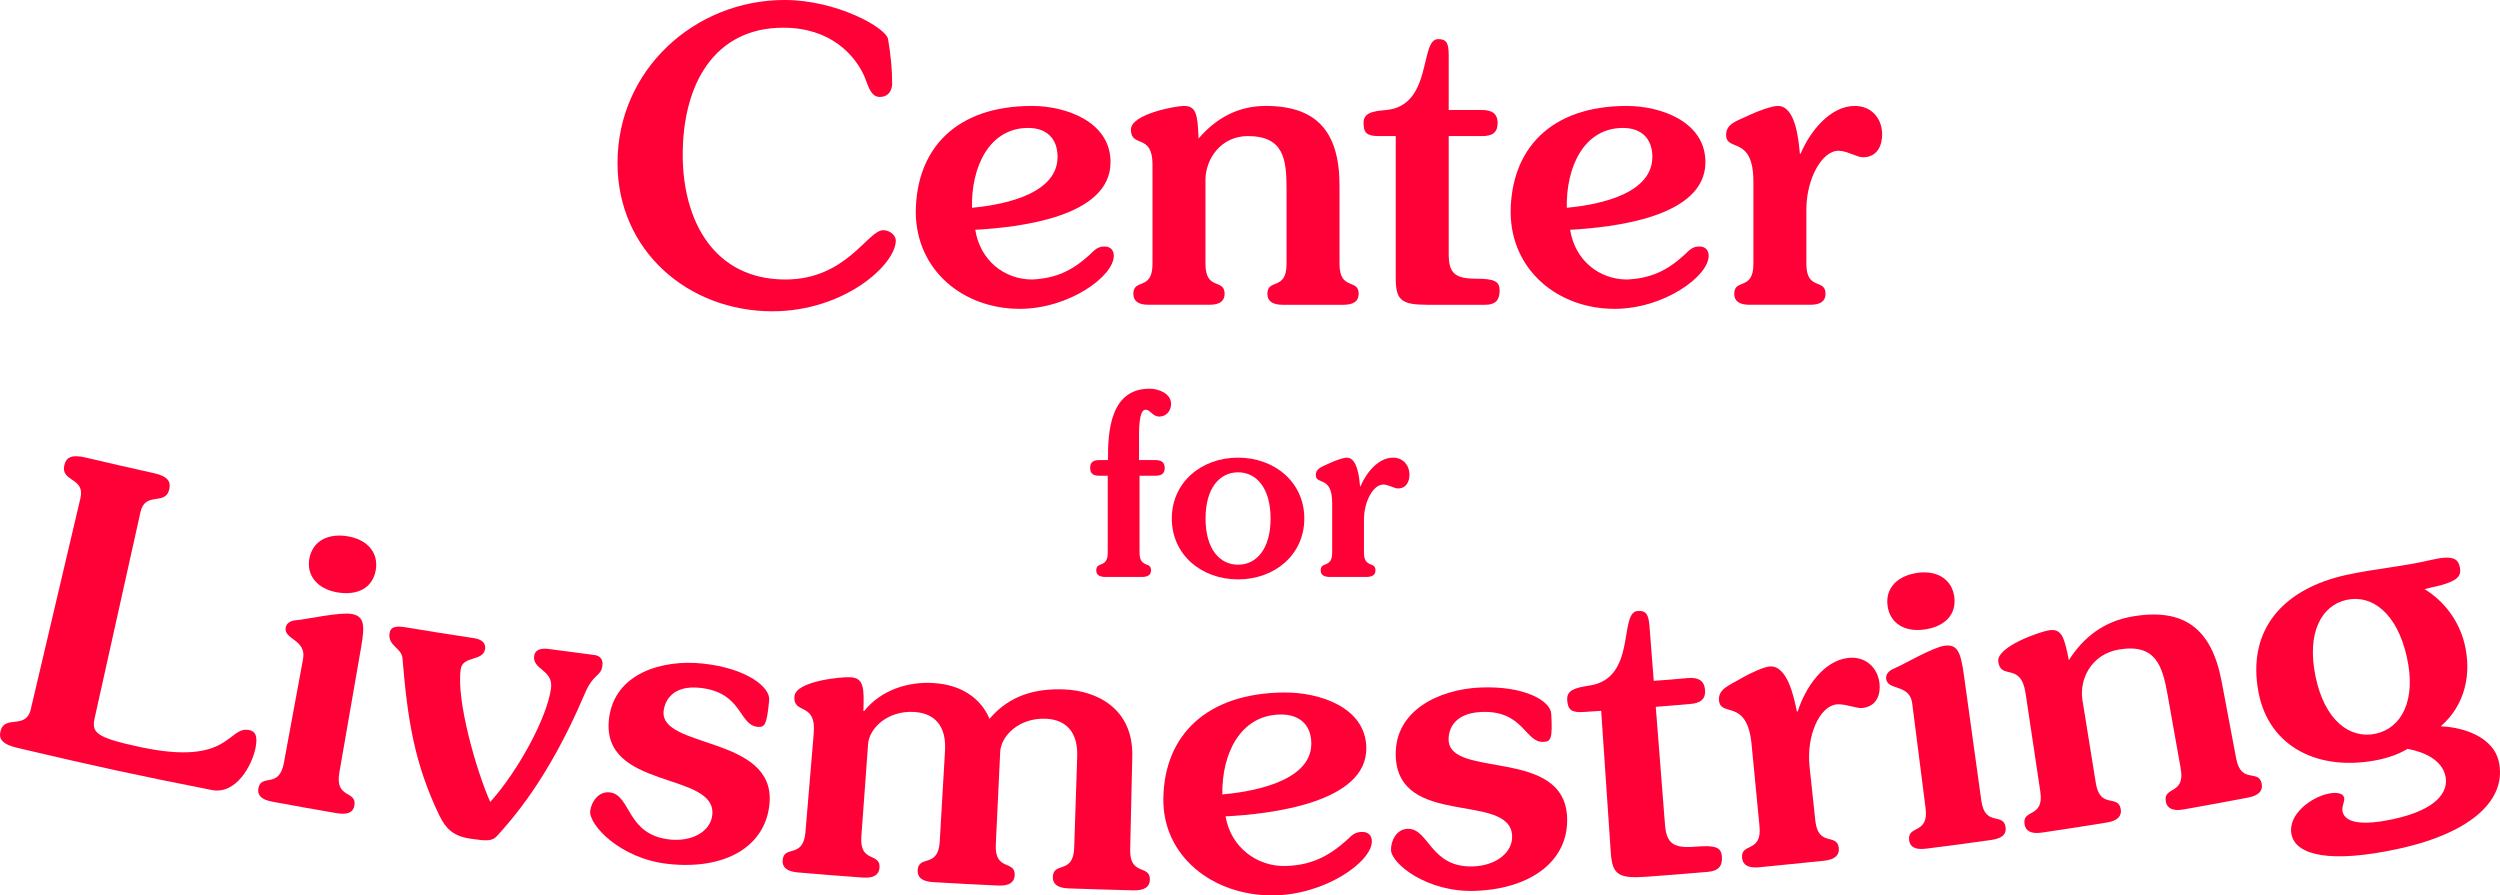 <?xml version="1.0" encoding="UTF-8"?>
<svg data-bbox="0.005 0 306.785 109.88" viewBox="0 0 306.79 109.89" xmlns="http://www.w3.org/2000/svg" data-type="color">
    <g>
        <path d="M9.87 61.14c.61-2.58-2.47-1.97-1.97-4.07.22-.92.84-1.34 2.62-.92 3.32.78 4.97 1.16 8.3 1.9 1.78.39 2.16 1.04 1.96 1.97-.46 2.1-2.96.22-3.54 2.81l-5.6 25.18c-.41 1.85-.11 2.46 5.63 3.68 11.06 2.35 10.62-2.62 13.32-2.1.73.14 1.05.71.78 2.13-.42 2.21-2.41 5.81-5.36 5.23-9.59-1.89-14.37-2.93-23.9-5.18-1.88-.44-2.27-1.11-2.05-2.03.5-2.09 3.11-.13 3.72-2.71C6.21 76.68 7.43 71.5 9.87 61.14z" fill="#ff0037" data-color="1"/>
        <path d="M33.42 98.38c-1.37-.25-1.86-.81-1.71-1.64.35-1.87 2.53.12 3.13-3.13.94-5.09 1.41-7.64 2.35-12.74.44-2.41-2.41-2.38-2.13-3.86.14-.74.91-.89 1.54-.93.79-.05 5.12-.99 6.54-.74 1.57.28 1.65 1.35 1.18 4.06-1.07 6.17-1.61 9.25-2.68 15.42-.56 3.25 2.17 2.15 1.85 4.02-.14.84-.8 1.18-2.17.95-3.16-.54-4.74-.83-7.9-1.41zm12.69-28.41c-.38 2.17-2.22 3.17-4.79 2.71-2.32-.42-3.75-2.01-3.35-4.17.4-2.11 2.29-3.13 4.79-2.68 2.35.42 3.72 2.02 3.35 4.14z" fill="#ff0037" data-color="1"/>
        <path d="M72.95 80.38c.72.09 1.07.59.98 1.28-.18 1.44-1.1.87-2.23 3.6-4.51 10.61-9.14 15.57-10.62 17.23-.65.77-1.29.73-3.36.43-1.96-.29-2.97-1.1-3.83-2.9-3.02-6.33-3.87-11.59-4.5-19.25-.1-1.28-1.85-1.52-1.58-3.1.12-.69.67-.9 1.9-.7 3.38.56 5.07.83 8.45 1.34 1.12.17 1.45.72 1.37 1.32-.24 1.58-2.73.8-2.99 2.48-.58 3.81 1.92 12.48 3.62 16.31 3.45-3.85 6.97-10.34 7.46-13.95.31-2.28-2.3-2.28-2.07-3.97.1-.74.76-1 1.79-.86 2.24.3 3.36.45 5.61.74z" fill="#ff0037" data-color="1"/>
        <path d="M86.24 81.43c5.47.58 8.3 2.94 8.15 4.48-.29 3.14-.57 3.36-1.45 3.28-2.28-.22-1.83-4.22-7.02-4.78-3.34-.36-4.33 1.54-4.48 2.83-.53 4.67 13.75 3.01 12.99 11.38-.48 5.28-5.46 8.16-12.42 7.4-6-.65-9.79-4.87-9.58-6.51.14-1.14 1.05-2.44 2.41-2.27 2.62.32 2 5.2 7.34 5.78 2.75.3 5.02-.98 5.23-3.02.55-5.37-13.76-3.01-12.67-11.84.68-5.55 6.54-7.26 11.5-6.73z" fill="#ff0037" data-color="1"/>
        <path d="M131.12 109.02c-1.39-.05-1.95-.57-1.92-1.42.07-1.9 2.51-.26 2.62-3.56.15-4.48.22-6.72.37-11.2.1-3-1.35-4.54-3.88-4.64-3.25-.13-5.48 2.11-5.57 4.06-.22 4.56-.33 6.83-.54 11.39-.16 3.3 2.41 1.86 2.32 3.76-.04.85-.65 1.32-2.03 1.26-3.2-.15-4.79-.23-7.99-.42-1.38-.08-1.94-.62-1.89-1.47.12-1.9 2.52-.2 2.71-3.49l.65-11.18c.17-2.99-1.23-4.58-3.76-4.74-3.25-.21-5.53 1.97-5.68 3.92-.33 4.55-.5 6.82-.83 11.37-.24 3.29 2.36 1.92 2.23 3.82-.06.85-.68 1.31-2.06 1.21-3.19-.23-4.79-.36-7.98-.63-1.38-.12-1.92-.67-1.85-1.51.17-1.89 2.52-.14 2.8-3.42.41-4.86.61-7.3 1.02-12.16.33-3.89-2.57-2.23-2.37-4.52.17-1.89 5.89-2.42 6.91-2.34 1.54.12 1.67 1.13 1.55 4.13.04 0 .06 0 .1.01 2.06-2.55 5.32-3.63 8.5-3.43 3.33.2 5.77 1.78 6.88 4.39 2.53-2.98 5.79-3.73 9.13-3.61 4.1.15 8.52 2.4 8.39 8.2-.1 4.58-.15 6.87-.26 11.45-.07 3.3 2.45 1.8 2.42 3.7-.02.85-.61 1.34-2 1.31-3.19-.08-4.79-.13-7.99-.24z" fill="#ff0037" data-color="1"/>
        <path d="M157.61 84.98c4.31-.03 10 1.81 10.06 6.8.09 6.74-11.8 8.13-17.27 8.4.61 3.75 3.83 6.2 7.4 6.09 3.06-.09 5.19-1.15 7.38-3.09.62-.56.98-1.07 1.93-1.09.84-.02 1.22.47 1.24 1.12.06 2.5-5.72 6.64-12.18 6.67-7.36.03-13.53-4.83-13.41-11.93.13-7.68 5.25-12.9 14.85-12.97zM150 97.49c2.72-.24 10.98-1.29 10.92-6.29-.03-2.25-1.43-3.53-3.75-3.52-4.96.04-7.25 4.81-7.17 9.81z" fill="#ff0037" data-color="1"/>
        <path d="M181.63 84.37c5.49-.24 8.64 1.66 8.73 3.21.18 3.14-.06 3.41-.94 3.46-2.28.13-2.44-3.9-7.65-3.67-3.35.15-4.05 2.17-4 3.47.18 4.7 14.03.91 14.53 9.3.32 5.29-4.17 8.89-11.16 9.18-6.03.25-10.39-3.35-10.44-5-.03-1.15.67-2.57 2.04-2.61 2.64-.08 2.75 4.84 8.11 4.61 2.76-.12 4.81-1.72 4.71-3.77-.27-5.39-14.03-.91-14.28-9.81-.16-5.59 5.37-8.15 10.35-8.37z" fill="#ff0037" data-color="1"/>
        <path d="M207.14 83.21c1.18-.1 1.98.23 2.09 1.42.11 1.25-.63 1.66-1.82 1.76l-4.22.35c.45 5.78.68 8.67 1.13 14.46.18 2.34 1.08 2.93 3.78 2.7 2.43-.2 3.1.08 3.2 1.18.11 1.2-.43 1.8-1.71 1.91-3.02.26-4.53.38-7.55.6-3.41.25-4.19-.25-4.37-2.95-.47-6.96-.71-10.45-1.18-17.41-.85.06-1.27.09-2.11.14-1.5.1-1.98-.23-2.06-1.47-.07-1.2.9-1.49 2.78-1.78 5.78-.89 3.53-8.96 5.85-9.14 1.06-.08 1.35.4 1.47 1.89.21 2.67.31 4.01.52 6.68 1.68-.12 2.52-.19 4.2-.34z" fill="#ff0037" data-color="1"/>
        <path d="M215.87 106.43c-1.38.13-2.01-.31-2.09-1.16-.17-1.89 2.46-.58 2.14-3.87-.39-4.02-.58-6.03-.97-10.05-.55-5.72-3.8-3.26-4-5.4-.13-1.44 1.39-1.9 2.75-2.72 1.01-.6 2.71-1.37 3.43-1.44 2.25-.23 3.05 3.96 3.38 5.53.04 0 .06-.01.1-.01.9-2.86 3.12-6.22 6.18-6.57 2.09-.24 3.61 1.13 3.85 3.07.16 1.34-.28 2.86-2.08 3.07-.77.09-2.15-.55-3.19-.44-2.11.24-3.71 3.88-3.31 7.61.28 2.67.43 4 .71 6.66.35 3.28 2.67 1.47 2.88 3.36.09.84-.44 1.41-1.82 1.56-3.18.33-4.78.49-7.96.8z" fill="#ff0037" data-color="1"/>
        <path d="M236.4 104.14c-1.38.18-2.02-.2-2.12-1.04-.23-1.89 2.44-.66 2.02-3.93-.66-5.14-.99-7.71-1.64-12.85-.31-2.43-3.02-1.53-3.2-3.02-.09-.74.6-1.13 1.18-1.36.74-.29 4.56-2.51 5.99-2.7 1.58-.21 1.98.79 2.36 3.51l2.15 15.5c.45 3.27 2.72 1.39 2.98 3.27.12.84-.4 1.37-1.78 1.56-3.17.45-4.76.66-7.94 1.06zm3.42-30.92c.3 2.18-1.14 3.7-3.74 4.04-2.34.31-4.18-.77-4.45-2.96-.27-2.13 1.22-3.68 3.74-4.01 2.36-.31 4.15.8 4.45 2.93z" fill="#ff0037" data-color="1"/>
        <path d="M266 85.27c-.63-3.54-1.44-6.33-5.99-5.56-3.37.57-4.87 3.64-4.46 6.21.66 4.07.98 6.1 1.64 10.17.52 3.26 2.75 1.33 3.06 3.2.14.84-.36 1.43-1.73 1.65-3.17.51-4.75.76-7.93 1.23-1.37.21-2.03-.21-2.15-1.05-.28-1.88 2.43-.71 1.94-3.98-.72-4.83-1.09-7.24-1.81-12.07-.58-3.86-3.02-1.58-3.35-3.85-.27-1.88 5.18-3.71 6.2-3.87 1.53-.24 1.89.71 2.46 3.66 1.85-2.88 4.35-4.76 7.75-5.35 6.3-1.09 9.76 1.38 11 7.97.71 3.77 1.07 5.66 1.78 9.43.61 3.24 2.78 1.25 3.14 3.12.16.83-.32 1.44-1.69 1.7-3.16.6-4.74.89-7.9 1.45-1.37.24-2.04-.15-2.18-.99-.33-1.87 2.41-.78 1.83-4.03-.64-3.6-.96-5.41-1.61-9.04z" fill="#ff0037" data-color="1"/>
        <path d="M297.53 72.29c2.49 1.53 4.26 3.98 4.92 6.76.88 3.7.04 7.5-2.93 10.08 3.21.14 6.45 1.52 7.1 4.24 1.09 4.57-3.06 8.8-12.37 10.81-8.14 1.76-12.53.84-13.05-1.8-.48-2.45 2.44-4.56 4.55-4.99 1-.2 1.8-.06 1.92.52.09.44-.33 1.04-.2 1.68.18.88 1.3 2 6.22.93 5.34-1.15 6.84-3.36 6.4-5.31-.44-1.95-2.6-2.95-4.65-3.31-1.21.73-2.55 1.12-3.38 1.3-7.43 1.6-13.59-1.49-14.89-8.17-1.51-7.75 3.02-12.79 10.79-14.48 3.43-.75 6.97-1.03 10.39-1.84 2.77-.65 3.28-.06 3.49.81.28 1.17-.28 1.72-2.28 2.29-.82.2-1.22.29-2.03.48zm-9.55 1.32c-3.09.67-4.94 4.01-3.83 9.4 1.11 5.39 4.2 7.71 7.38 7.03 3.17-.69 5.03-4.08 3.82-9.45-1.21-5.37-4.28-7.65-7.37-6.98z" fill="#ff0037" data-color="1"/>
        <path d="M139.84 67.8c0 1.98 1.41 1.05 1.41 2.19 0 .51-.33.81-1.11.81h-4.5c-.78 0-1.11-.3-1.11-.81 0-1.14 1.41-.21 1.41-2.19v-9.42h-1.02c-.69 0-1.14-.21-1.14-.96s.45-.96 1.14-.96h1.05c-.03-3.48.27-8.76 5.1-8.76 1.08 0 2.64.57 2.64 1.86 0 .84-.57 1.56-1.44 1.56-.84 0-1.08-.84-1.68-.84-.33 0-.81.3-.81 3.09v3.09h2.01c.69 0 1.14.24 1.14.96 0 .75-.45.96-1.14.96h-1.95v9.42z" fill="#ff0037" data-color="1"/>
        <path d="M151.93 71.1c-4.5 0-8.13-3.03-8.13-7.47 0-4.44 3.63-7.47 8.13-7.47s8.13 3.03 8.13 7.47c0 4.44-3.63 7.47-8.13 7.47zm0-1.8c2.25 0 3.99-1.92 3.99-5.67s-1.74-5.67-3.99-5.67-3.99 1.92-3.99 5.67 1.74 5.67 3.99 5.67z" fill="#ff0037" data-color="1"/>
        <path d="M163.18 70.8c-.78 0-1.11-.3-1.11-.81 0-1.14 1.41-.21 1.41-2.19v-6.06c0-3.45-2.01-2.16-2.01-3.45 0-.87.9-1.05 1.74-1.47.63-.3 1.65-.66 2.07-.66 1.32 0 1.53 2.55 1.62 3.51h.06c.69-1.65 2.19-3.51 3.99-3.51 1.23 0 2.01.93 2.01 2.1 0 .81-.36 1.68-1.41 1.68-.45 0-1.2-.48-1.8-.48-1.23 0-2.37 2.07-2.37 4.32v4.02c0 1.98 1.41 1.05 1.41 2.19 0 .51-.33.81-1.11.81h-4.5z" fill="#ff0037" data-color="1"/>
        <path d="M96.28 0c6.4 0 12.45 3.4 12.7 4.8.35 2.1.5 3.75.5 5.45 0 .9-.5 1.65-1.5 1.65-1.1 0-1.4-1.25-1.85-2.4-1.2-2.8-4.25-6.1-10-6.1-8.45 0-12.35 6.9-12.35 15.6 0 8.1 3.85 15.3 12.6 15.3 7.5 0 10.1-6.05 12-6.05.9 0 1.55.7 1.55 1.25 0 3-6.35 8.7-15.15 8.7-10.3 0-19-7.4-19-18.2-.01-11.4 9.45-20 20.5-20z" fill="#ff0037" data-color="1"/>
        <path d="M126.63 13c4.2 0 9.7 1.95 9.65 6.95-.05 6.75-11.4 7.95-16.6 8.25.6 3.75 3.55 6.1 7 6.1 2.95-.15 4.9-1.1 7-3 .6-.55.95-1.05 1.85-1.05.8 0 1.15.5 1.15 1.15 0 2.5-5.5 6.5-11.55 6.5-6.9 0-12.7-4.7-12.75-11.85.04-7.75 4.9-13.05 14.25-13.05zm-7.35 12.5c2.6-.25 10.5-1.25 10.5-6.25 0-2.25-1.35-3.55-3.6-3.55-4.8 0-7.01 4.8-6.9 9.8z" fill="#ff0037" data-color="1"/>
        <path d="M157.88 23.2c0-3.6-.3-6.5-4.75-6.5-3.3 0-5.2 2.8-5.2 5.4v10.3c0 3.3 2.35 1.75 2.35 3.65 0 .85-.55 1.35-1.85 1.35h-7.5c-1.3 0-1.85-.5-1.85-1.35 0-1.9 2.35-.35 2.35-3.65V20.2c0-3.9-2.65-2-2.65-4.3 0-1.9 5.5-2.9 6.5-2.9 1.5 0 1.7 1 1.8 4 2.2-2.55 4.9-4 8.25-4 6.2 0 9.05 3.1 9.05 9.8v9.6c0 3.3 2.35 1.75 2.35 3.65 0 .85-.55 1.35-1.85 1.35h-7.5c-1.3 0-1.85-.5-1.85-1.35 0-1.9 2.35-.35 2.35-3.65v-9.2z" fill="#ff0037" data-color="1"/>
        <path d="M181.88 13.5c1.15 0 1.9.4 1.9 1.6 0 1.25-.75 1.6-1.9 1.6h-4.1v14.5c0 2.35.8 3 3.35 3 2.3 0 2.9.35 2.9 1.45 0 1.2-.55 1.75-1.75 1.75h-7.1c-3.2 0-3.9-.55-3.9-3.25V16.7h-2.05c-1.45 0-1.9-.35-1.9-1.6 0-1.2.95-1.45 2.8-1.6 5.7-.55 4.05-8.7 6.35-8.7 1.05 0 1.3.5 1.3 2v6.7h4.1z" fill="#ff0037" data-color="1"/>
        <path d="M199.63 13c4.2 0 9.7 1.95 9.65 6.95-.05 6.75-11.4 7.95-16.6 8.25.6 3.75 3.55 6.1 7 6.1 2.95-.15 4.9-1.1 7-3 .6-.55.95-1.05 1.85-1.05.8 0 1.15.5 1.15 1.15 0 2.5-5.5 6.5-11.55 6.5-6.9 0-12.7-4.7-12.75-11.85.04-7.75 4.89-13.05 14.25-13.05zm-7.36 12.5c2.6-.25 10.5-1.25 10.5-6.25 0-2.25-1.35-3.55-3.6-3.55-4.8 0-7 4.8-6.9 9.8z" fill="#ff0037" data-color="1"/>
        <path d="M214.67 37.4c-1.3 0-1.85-.5-1.85-1.35 0-1.9 2.35-.35 2.35-3.65V22.3c0-5.75-3.35-3.6-3.35-5.75 0-1.45 1.5-1.75 2.9-2.45 1.05-.5 2.75-1.1 3.45-1.1 2.2 0 2.55 4.25 2.7 5.85h.1c1.15-2.75 3.65-5.85 6.65-5.85 2.05 0 3.35 1.55 3.35 3.5 0 1.35-.6 2.8-2.35 2.8-.75 0-2-.8-3-.8-2.05 0-3.95 3.45-3.95 7.2v6.7c0 3.3 2.35 1.75 2.35 3.65 0 .85-.55 1.35-1.85 1.35h-7.5z" fill="#ff0037" data-color="1"/>
    </g>
</svg>

